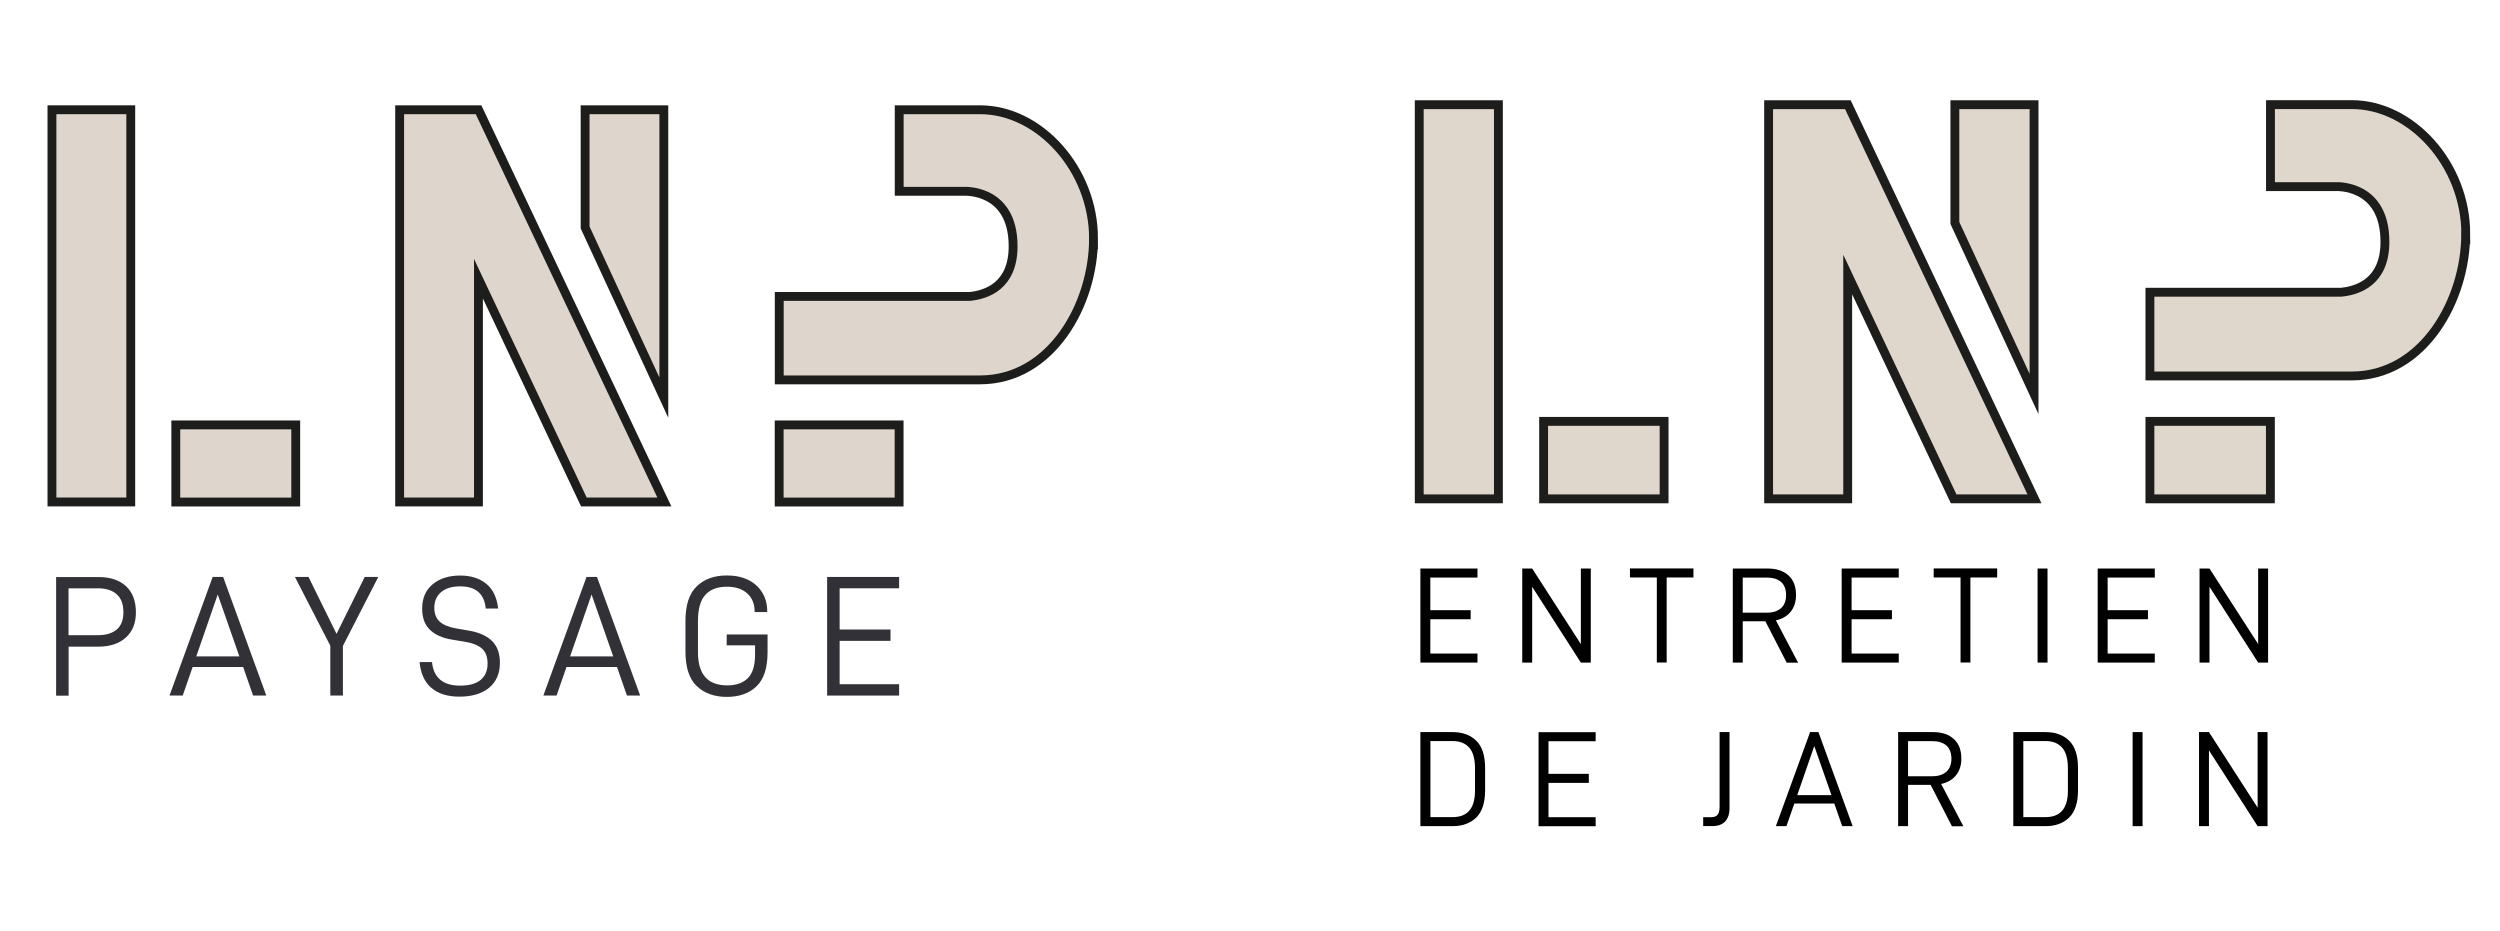 <?xml version="1.0" encoding="UTF-8"?>
<svg id="Calque_1" data-name="Calque 1" xmlns="http://www.w3.org/2000/svg" viewBox="0 0 282 105">
  <defs>
    <style>
      .cls-1 {
        fill: #313137;
      }

      .cls-2 {
        fill: #ded6cc;
      }

      .cls-2, .cls-3 {
        stroke: #1d1d1b;
        stroke-miterlimit: 10;
      }

      .cls-3 {
        fill: #dfd6cc;
      }
    </style>
  </defs>
  <g>
    <rect class="cls-2" x="5.86" y="12.38" width="8.89" height="44.24"/>
    <rect class="cls-2" x="87.89" y="47.93" width="13.53" height="8.7"/>
    <rect class="cls-2" x="19.83" y="47.93" width="13.53" height="8.7"/>
    <path class="cls-2" d="M123.35,26.92c0-7.82-6.09-14.54-12.8-14.54h-9.12v9.2h7.3s5.55-.34,5.55,6.2c0,4.46-2.99,5.47-4.89,5.66h-21.49v9.41h22.65c8.09,0,12.8-8.59,12.8-15.93Z"/>
    <polygon class="cls-2" points="66 12.38 66 25.66 74.88 44.85 74.88 12.38 66 12.38"/>
    <polygon class="cls-2" points="74.94 56.62 53.98 12.38 45.08 12.38 45.08 56.62 53.97 56.62 53.97 31.44 65.86 56.62 74.94 56.62"/>
    <g>
      <path class="cls-1" d="M14.21,66.12c.75,.69,1.12,1.68,1.12,2.96,0,1.2-.38,2.15-1.13,2.83s-1.78,1.03-3.07,1.03h-3.39v5.53h-1.41v-13.38h4.81c1.31,0,2.33,.35,3.08,1.04Zm-1.05,4.9c.5-.43,.76-1.07,.76-1.94,0-.92-.25-1.6-.76-2.05-.5-.45-1.22-.67-2.15-.67h-3.28v5.29h3.28c.93,0,1.65-.21,2.15-.64Z"/>
      <path class="cls-1" d="M27.41,75.24h-5.68l-1.12,3.22h-1.49l4.87-13.38h1.18l4.87,13.38h-1.49l-1.12-3.22Zm-.41-1.2l-2.44-6.98-2.42,6.98h4.87Z"/>
      <path class="cls-1" d="M38.68,72.86v5.6h-1.42v-5.62l-3.99-7.76h1.53l3.16,6.42,3.18-6.42h1.53l-3.99,7.78Z"/>
      <path class="cls-1" d="M48.65,77.59c-.76-.66-1.2-1.63-1.32-2.91h1.4c.18,1.77,1.24,2.66,3.18,2.66,1.01,0,1.77-.21,2.3-.64,.52-.43,.79-1.05,.79-1.86,0-.74-.21-1.29-.62-1.67-.41-.37-1.04-.63-1.88-.77l-1.51-.25c-1.09-.18-1.92-.55-2.5-1.12-.58-.56-.87-1.35-.87-2.37,0-1.18,.39-2.09,1.18-2.75,.79-.66,1.83-.99,3.12-.99,1.19,0,2.16,.31,2.92,.92s1.21,1.55,1.35,2.8h-1.4c-.16-1.67-1.12-2.5-2.89-2.5-.92,0-1.63,.22-2.14,.65-.51,.43-.77,1.02-.77,1.77,0,.66,.2,1.17,.59,1.54,.39,.37,.99,.62,1.79,.77l1.55,.27c1.12,.19,1.98,.58,2.58,1.16,.59,.58,.89,1.4,.89,2.46,0,1.21-.41,2.15-1.22,2.82-.81,.67-1.93,1-3.35,1-1.34,0-2.4-.33-3.16-.99Z"/>
      <path class="cls-1" d="M69.58,75.24h-5.68l-1.12,3.22h-1.49l4.87-13.38h1.18l4.87,13.38h-1.49l-1.12-3.22Zm-.41-1.2l-2.44-6.98-2.42,6.98h4.87Z"/>
      <path class="cls-1" d="M78.59,77.39c-.85-.82-1.27-2.12-1.27-3.89v-3.47c0-1.77,.42-3.07,1.27-3.89,.85-.82,1.98-1.23,3.4-1.23,.92,0,1.72,.17,2.4,.5s1.21,.81,1.59,1.43,.56,1.32,.56,2.12v.08h-1.42v-.08c0-.85-.28-1.53-.84-2.03-.56-.5-1.32-.75-2.28-.75-1.07,0-1.89,.31-2.44,.92-.56,.61-.83,1.61-.83,2.98v3.49c0,2.5,1.1,3.74,3.3,3.74,1.02,0,1.8-.28,2.34-.83s.8-1.44,.8-2.66v-1.03h-3.2v-1.22h4.61v2c0,1.76-.41,3.04-1.24,3.84-.83,.8-1.95,1.2-3.35,1.2s-2.56-.41-3.4-1.23Z"/>
      <path class="cls-1" d="M94.71,66.36v4.65h5.74v1.28h-5.74v4.89h6.71v1.28h-8.12v-13.38h8.12v1.28h-6.71Z"/>
    </g>
  </g>
  <g>
    <rect class="cls-3" x="160.09" y="11.81" width="8.93" height="44.46"/>
    <rect class="cls-3" x="242.51" y="47.53" width="13.59" height="8.74"/>
    <rect class="cls-3" x="174.12" y="47.53" width="13.59" height="8.74"/>
    <path class="cls-3" d="M278.14,26.41c0-7.86-6.12-14.61-12.86-14.61h-9.17v9.25h7.34s5.57-.34,5.57,6.23c0,4.49-3.01,5.49-4.92,5.68h-21.59v9.45h22.76c8.13,0,12.86-8.63,12.86-16.01Z"/>
    <polygon class="cls-3" points="220.51 11.81 220.51 25.15 229.44 44.44 229.44 11.81 220.51 11.81"/>
    <polygon class="cls-3" points="229.49 56.27 208.44 11.81 199.5 11.81 199.5 56.27 208.42 56.27 208.42 30.96 220.37 56.27 229.49 56.27"/>
    <g>
      <path d="M161.34,65.14v3.69h4.55v1.02h-4.55v3.87h5.32v1.02h-6.44v-10.61h6.44v1.02h-5.32Z"/>
      <path d="M179.44,64.13v10.61h-1.12l-5.49-8.55v8.55h-1.12v-10.61h1.12l5.49,8.52v-8.52h1.12Z"/>
      <path d="M191.03,65.14h-3.03v9.59h-1.11v-9.59h-3.03v-1.02h7.16v1.02Z"/>
      <path d="M199.13,70.08h-2.55v4.66h-1.12v-10.61h3.94c.99,0,1.78,.26,2.34,.78,.57,.52,.85,1.25,.85,2.21,0,.76-.2,1.38-.6,1.88-.4,.49-.96,.82-1.67,.98l2.51,4.77h-1.29l-2.4-4.66Zm-2.55-.97h2.72c.69,0,1.22-.17,1.6-.51,.38-.34,.57-.83,.57-1.47s-.19-1.15-.56-1.48-.91-.5-1.61-.5h-2.72v3.97Z"/>
      <path d="M208.86,65.14v3.69h4.55v1.02h-4.55v3.87h5.32v1.02h-6.44v-10.61h6.44v1.02h-5.32Z"/>
      <path d="M225.29,65.14h-3.03v9.59h-1.11v-9.59h-3.03v-1.02h7.16v1.02Z"/>
      <path d="M229.84,64.13h1.12v10.61h-1.12v-10.61Z"/>
      <path d="M237.74,65.14v3.69h4.55v1.02h-4.55v3.87h5.32v1.02h-6.44v-10.61h6.44v1.02h-5.32Z"/>
      <path d="M255.84,64.13v10.61h-1.12l-5.49-8.55v8.55h-1.12v-10.61h1.12l5.49,8.52v-8.52h1.12Z"/>
      <path d="M160.22,82.58h3.63c1.13,0,2.02,.33,2.68,.98,.66,.65,.99,1.68,.99,3.08v2.49c0,1.4-.33,2.43-.99,3.08-.66,.65-1.55,.98-2.68,.98h-3.63v-10.61Zm3.64,9.59c1.68,0,2.52-.99,2.52-2.98v-2.51c0-1.08-.22-1.86-.65-2.35-.44-.49-1.06-.74-1.87-.74h-2.51v8.58h2.51Z"/>
      <path d="M174.67,83.6v3.69h4.55v1.02h-4.55v3.87h5.32v1.02h-6.44v-10.61h6.44v1.02h-5.32Z"/>
      <path d="M192.12,92.18h.88c.35,0,.6-.09,.75-.28,.15-.18,.22-.48,.22-.89v-8.43h1.12v8.56c0,.67-.17,1.17-.49,1.52-.33,.35-.81,.52-1.43,.52h-1.05v-1.02Z"/>
      <path d="M206.91,90.64h-4.51l-.89,2.55h-1.19l3.86-10.61h.94l3.86,10.61h-1.18l-.89-2.55Zm-.32-.95l-1.94-5.54-1.92,5.54h3.86Z"/>
      <path d="M217.78,88.53h-2.55v4.66h-1.12v-10.61h3.94c.99,0,1.78,.26,2.34,.78,.57,.52,.85,1.25,.85,2.21,0,.76-.2,1.38-.6,1.88s-.96,.82-1.68,.98l2.51,4.77h-1.29l-2.4-4.66Zm-2.55-.97h2.72c.69,0,1.22-.17,1.6-.51,.38-.34,.57-.83,.57-1.47s-.19-1.15-.56-1.48-.91-.5-1.61-.5h-2.72v3.97Z"/>
      <path d="M227.1,82.58h3.63c1.13,0,2.02,.33,2.68,.98,.66,.65,.99,1.68,.99,3.08v2.49c0,1.4-.33,2.43-.99,3.08-.66,.65-1.55,.98-2.68,.98h-3.63v-10.61Zm3.64,9.59c1.68,0,2.52-.99,2.52-2.98v-2.51c0-1.08-.22-1.86-.65-2.35-.44-.49-1.06-.74-1.87-.74h-2.51v8.58h2.51Z"/>
      <path d="M240.56,82.58h1.12v10.61h-1.12v-10.61Z"/>
      <path d="M255.78,82.58v10.61h-1.12l-5.49-8.55v8.55h-1.12v-10.61h1.12l5.49,8.52v-8.52h1.12Z"/>
    </g>
  </g>
</svg>